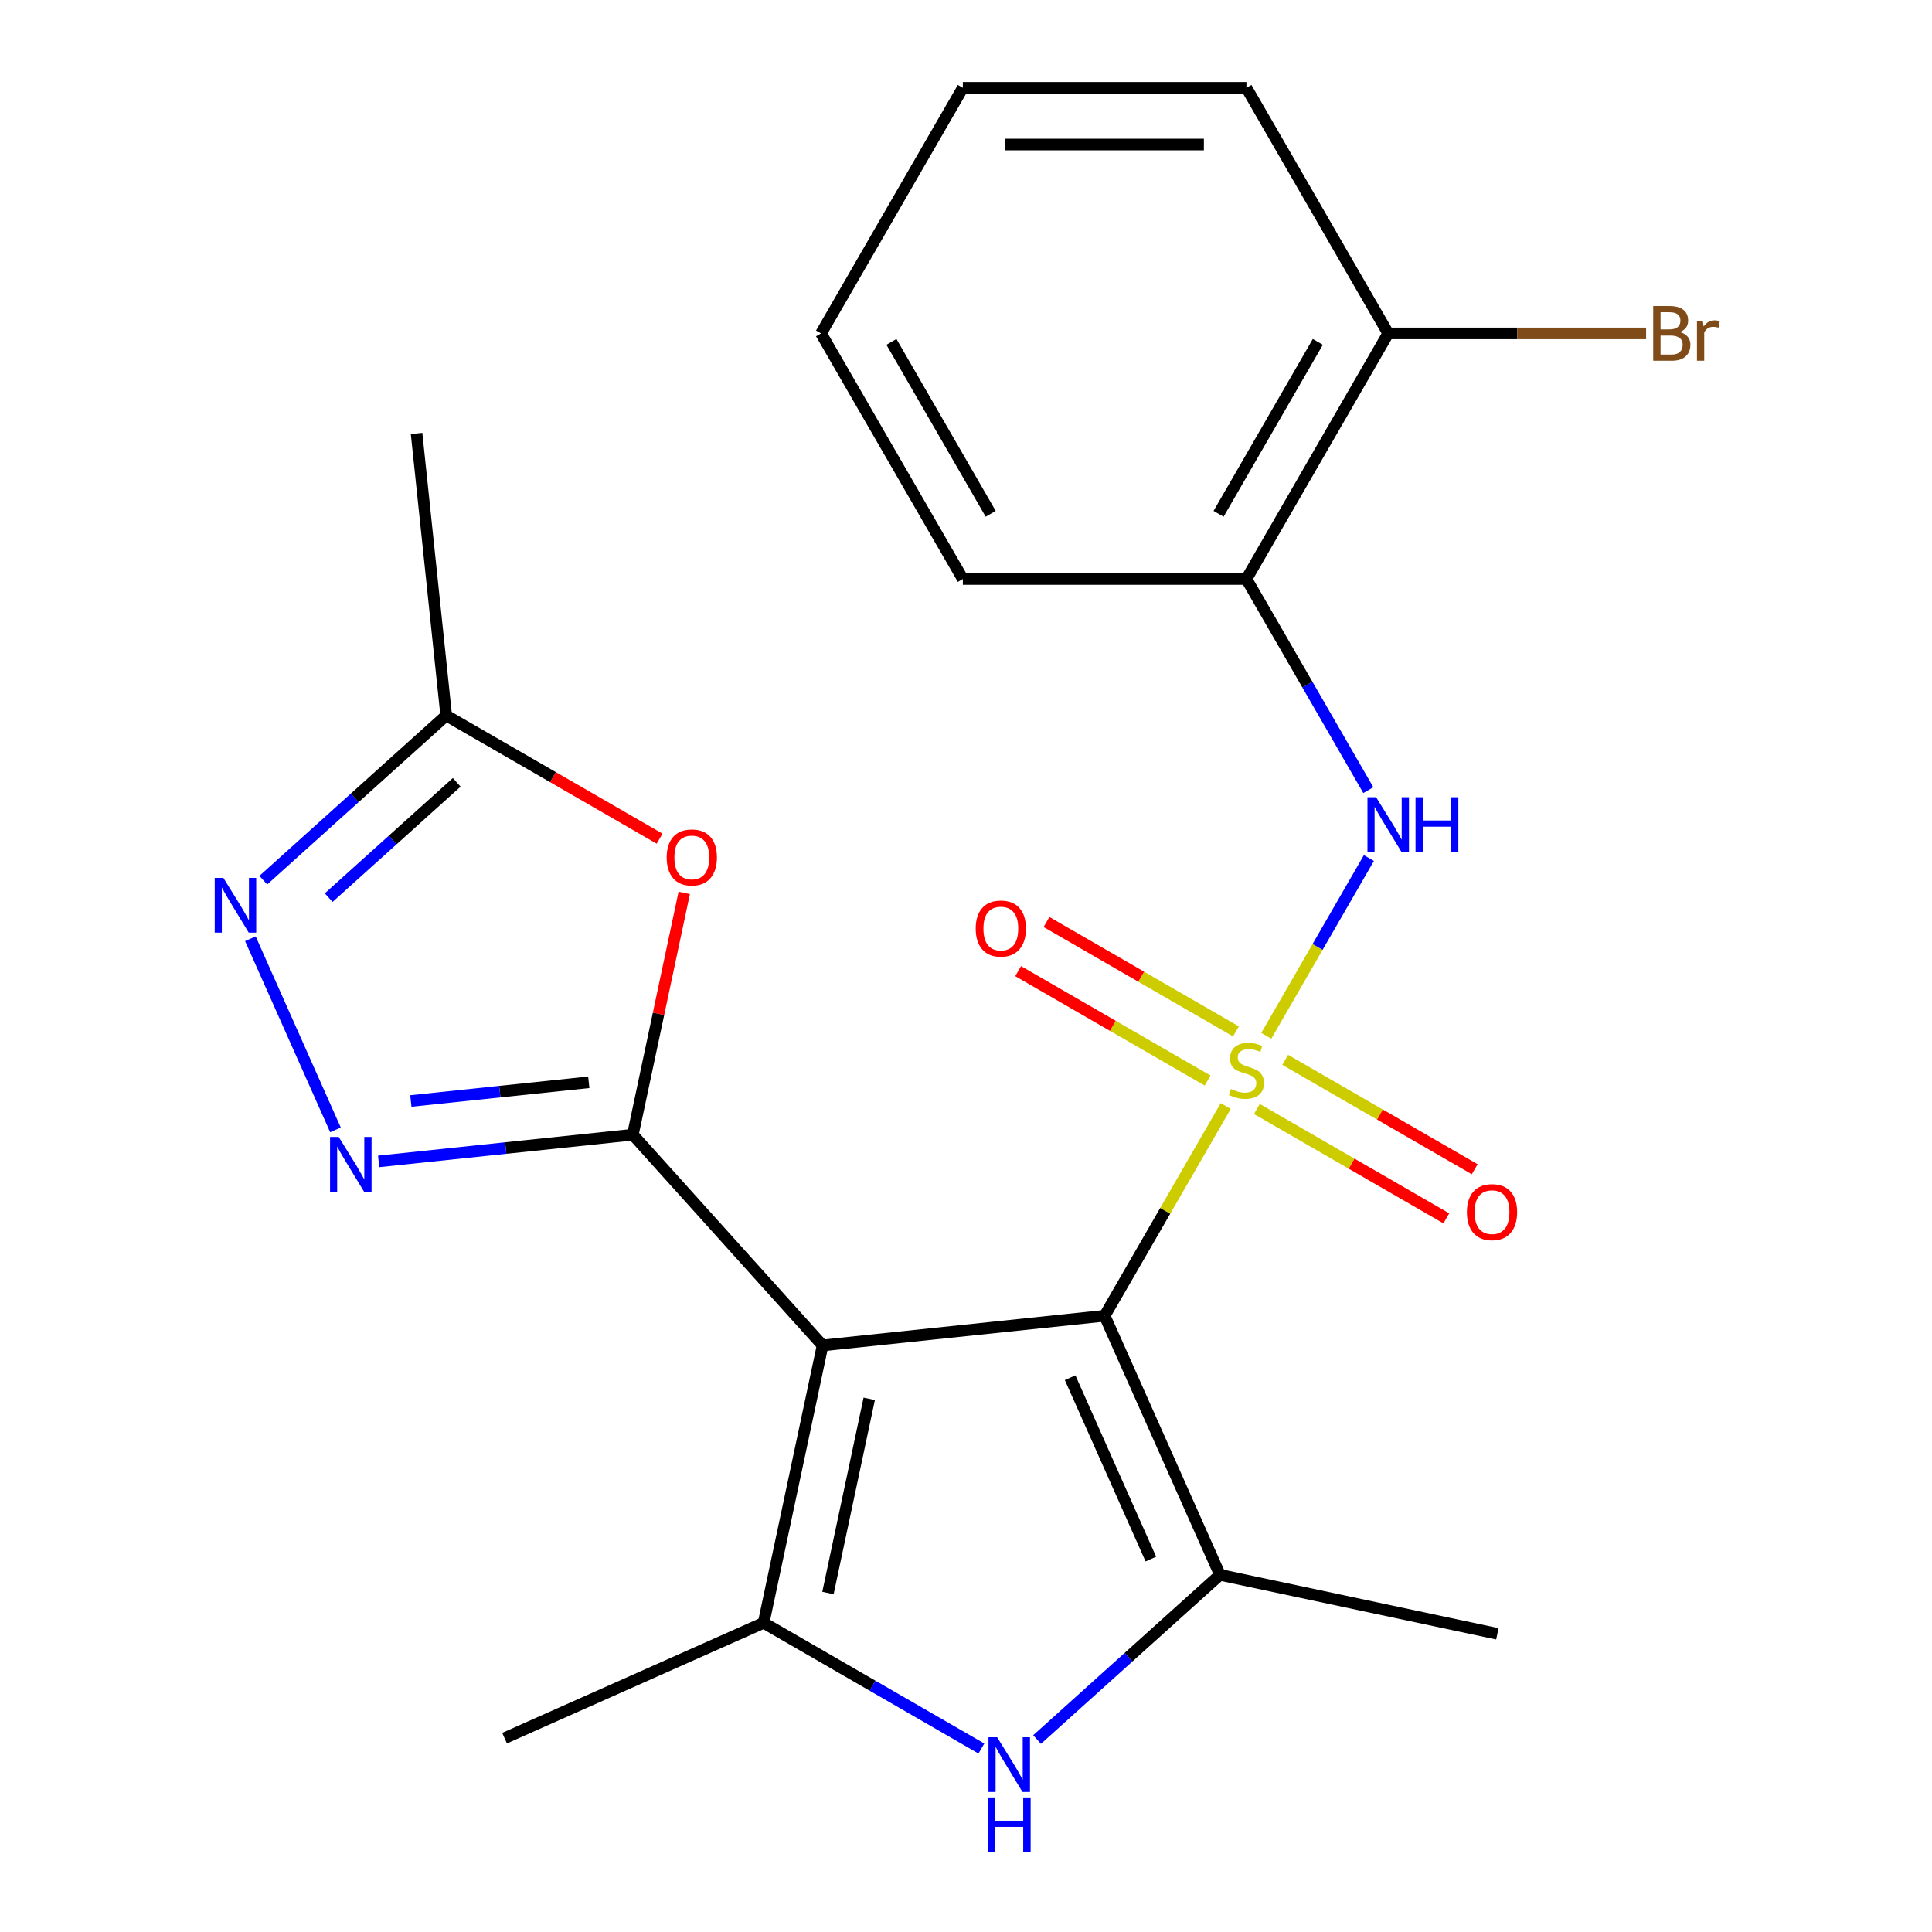 <?xml version='1.0' encoding='iso-8859-1'?>
<svg version='1.1' baseProfile='full'
              xmlns='http://www.w3.org/2000/svg'
                      xmlns:rdkit='http://www.rdkit.org/xml'
                      xmlns:xlink='http://www.w3.org/1999/xlink'
                  xml:space='preserve'
width='1000px' height='1000px' viewBox='0 0 1000 1000'>
<!-- END OF HEADER -->
<rect style='opacity:1.0;fill:#FFFFFF;stroke:none' width='1000' height='1000' x='0' y='0'> </rect>
<path class='bond-0' d='M 634.438,572.477 L 603.097,626.761' style='fill:none;fill-rule:evenodd;stroke:#CCCC00;stroke-width:6px;stroke-linecap:butt;stroke-linejoin:miter;stroke-opacity:1' />
<path class='bond-0' d='M 603.097,626.761 L 571.756,681.046' style='fill:none;fill-rule:evenodd;stroke:#000000;stroke-width:6px;stroke-linecap:butt;stroke-linejoin:miter;stroke-opacity:1' />
<path class='bond-8' d='M 655.419,536.138 L 681.981,490.132' style='fill:none;fill-rule:evenodd;stroke:#CCCC00;stroke-width:6px;stroke-linecap:butt;stroke-linejoin:miter;stroke-opacity:1' />
<path class='bond-8' d='M 681.981,490.132 L 708.542,444.125' style='fill:none;fill-rule:evenodd;stroke:#0000FF;stroke-width:6px;stroke-linecap:butt;stroke-linejoin:miter;stroke-opacity:1' />
<path class='bond-12' d='M 639.738,533.855 L 590.704,505.545' style='fill:none;fill-rule:evenodd;stroke:#CCCC00;stroke-width:6px;stroke-linecap:butt;stroke-linejoin:miter;stroke-opacity:1' />
<path class='bond-12' d='M 590.704,505.545 L 541.67,477.236' style='fill:none;fill-rule:evenodd;stroke:#FF0000;stroke-width:6px;stroke-linecap:butt;stroke-linejoin:miter;stroke-opacity:1' />
<path class='bond-12' d='M 625.059,559.278 L 576.026,530.969' style='fill:none;fill-rule:evenodd;stroke:#CCCC00;stroke-width:6px;stroke-linecap:butt;stroke-linejoin:miter;stroke-opacity:1' />
<path class='bond-12' d='M 576.026,530.969 L 526.992,502.659' style='fill:none;fill-rule:evenodd;stroke:#FF0000;stroke-width:6px;stroke-linecap:butt;stroke-linejoin:miter;stroke-opacity:1' />
<path class='bond-13' d='M 650.558,574 L 699.592,602.31' style='fill:none;fill-rule:evenodd;stroke:#CCCC00;stroke-width:6px;stroke-linecap:butt;stroke-linejoin:miter;stroke-opacity:1' />
<path class='bond-13' d='M 699.592,602.31 L 748.626,630.619' style='fill:none;fill-rule:evenodd;stroke:#FF0000;stroke-width:6px;stroke-linecap:butt;stroke-linejoin:miter;stroke-opacity:1' />
<path class='bond-13' d='M 665.237,548.577 L 714.27,576.886' style='fill:none;fill-rule:evenodd;stroke:#CCCC00;stroke-width:6px;stroke-linecap:butt;stroke-linejoin:miter;stroke-opacity:1' />
<path class='bond-13' d='M 714.27,576.886 L 763.304,605.196' style='fill:none;fill-rule:evenodd;stroke:#FF0000;stroke-width:6px;stroke-linecap:butt;stroke-linejoin:miter;stroke-opacity:1' />
<path class='bond-1' d='M 571.756,681.046 L 425.777,696.389' style='fill:none;fill-rule:evenodd;stroke:#000000;stroke-width:6px;stroke-linecap:butt;stroke-linejoin:miter;stroke-opacity:1' />
<path class='bond-3' d='M 571.756,681.046 L 631.458,815.139' style='fill:none;fill-rule:evenodd;stroke:#000000;stroke-width:6px;stroke-linecap:butt;stroke-linejoin:miter;stroke-opacity:1' />
<path class='bond-3' d='M 553.893,713.1 L 595.684,806.966' style='fill:none;fill-rule:evenodd;stroke:#000000;stroke-width:6px;stroke-linecap:butt;stroke-linejoin:miter;stroke-opacity:1' />
<path class='bond-2' d='M 425.777,696.389 L 327.56,587.307' style='fill:none;fill-rule:evenodd;stroke:#000000;stroke-width:6px;stroke-linecap:butt;stroke-linejoin:miter;stroke-opacity:1' />
<path class='bond-4' d='M 425.777,696.389 L 395.259,839.965' style='fill:none;fill-rule:evenodd;stroke:#000000;stroke-width:6px;stroke-linecap:butt;stroke-linejoin:miter;stroke-opacity:1' />
<path class='bond-4' d='M 449.914,724.029 L 428.552,824.532' style='fill:none;fill-rule:evenodd;stroke:#000000;stroke-width:6px;stroke-linecap:butt;stroke-linejoin:miter;stroke-opacity:1' />
<path class='bond-6' d='M 327.56,587.307 L 261.775,594.222' style='fill:none;fill-rule:evenodd;stroke:#000000;stroke-width:6px;stroke-linecap:butt;stroke-linejoin:miter;stroke-opacity:1' />
<path class='bond-6' d='M 261.775,594.222 L 195.99,601.136' style='fill:none;fill-rule:evenodd;stroke:#0000FF;stroke-width:6px;stroke-linecap:butt;stroke-linejoin:miter;stroke-opacity:1' />
<path class='bond-6' d='M 304.755,560.186 L 258.706,565.026' style='fill:none;fill-rule:evenodd;stroke:#000000;stroke-width:6px;stroke-linecap:butt;stroke-linejoin:miter;stroke-opacity:1' />
<path class='bond-6' d='M 258.706,565.026 L 212.657,569.866' style='fill:none;fill-rule:evenodd;stroke:#0000FF;stroke-width:6px;stroke-linecap:butt;stroke-linejoin:miter;stroke-opacity:1' />
<path class='bond-7' d='M 327.56,587.307 L 340.86,524.734' style='fill:none;fill-rule:evenodd;stroke:#000000;stroke-width:6px;stroke-linecap:butt;stroke-linejoin:miter;stroke-opacity:1' />
<path class='bond-7' d='M 340.86,524.734 L 354.16,462.161' style='fill:none;fill-rule:evenodd;stroke:#FF0000;stroke-width:6px;stroke-linecap:butt;stroke-linejoin:miter;stroke-opacity:1' />
<path class='bond-5' d='M 631.458,815.139 L 584.123,857.76' style='fill:none;fill-rule:evenodd;stroke:#000000;stroke-width:6px;stroke-linecap:butt;stroke-linejoin:miter;stroke-opacity:1' />
<path class='bond-5' d='M 584.123,857.76 L 536.787,900.382' style='fill:none;fill-rule:evenodd;stroke:#0000FF;stroke-width:6px;stroke-linecap:butt;stroke-linejoin:miter;stroke-opacity:1' />
<path class='bond-16' d='M 631.458,815.139 L 775.034,845.657' style='fill:none;fill-rule:evenodd;stroke:#000000;stroke-width:6px;stroke-linecap:butt;stroke-linejoin:miter;stroke-opacity:1' />
<path class='bond-15' d='M 395.259,839.965 L 261.165,899.667' style='fill:none;fill-rule:evenodd;stroke:#000000;stroke-width:6px;stroke-linecap:butt;stroke-linejoin:miter;stroke-opacity:1' />
<path class='bond-23' d='M 395.259,839.965 L 451.613,872.501' style='fill:none;fill-rule:evenodd;stroke:#000000;stroke-width:6px;stroke-linecap:butt;stroke-linejoin:miter;stroke-opacity:1' />
<path class='bond-23' d='M 451.613,872.501 L 507.967,905.037' style='fill:none;fill-rule:evenodd;stroke:#0000FF;stroke-width:6px;stroke-linecap:butt;stroke-linejoin:miter;stroke-opacity:1' />
<path class='bond-9' d='M 173.642,584.821 L 129.599,485.899' style='fill:none;fill-rule:evenodd;stroke:#0000FF;stroke-width:6px;stroke-linecap:butt;stroke-linejoin:miter;stroke-opacity:1' />
<path class='bond-10' d='M 341.408,434.107 L 286.184,402.223' style='fill:none;fill-rule:evenodd;stroke:#FF0000;stroke-width:6px;stroke-linecap:butt;stroke-linejoin:miter;stroke-opacity:1' />
<path class='bond-10' d='M 286.184,402.223 L 230.959,370.34' style='fill:none;fill-rule:evenodd;stroke:#000000;stroke-width:6px;stroke-linecap:butt;stroke-linejoin:miter;stroke-opacity:1' />
<path class='bond-11' d='M 708.246,408.98 L 676.697,354.335' style='fill:none;fill-rule:evenodd;stroke:#0000FF;stroke-width:6px;stroke-linecap:butt;stroke-linejoin:miter;stroke-opacity:1' />
<path class='bond-11' d='M 676.697,354.335 L 645.148,299.691' style='fill:none;fill-rule:evenodd;stroke:#000000;stroke-width:6px;stroke-linecap:butt;stroke-linejoin:miter;stroke-opacity:1' />
<path class='bond-25' d='M 136.288,455.583 L 183.623,412.961' style='fill:none;fill-rule:evenodd;stroke:#0000FF;stroke-width:6px;stroke-linecap:butt;stroke-linejoin:miter;stroke-opacity:1' />
<path class='bond-25' d='M 183.623,412.961 L 230.959,370.34' style='fill:none;fill-rule:evenodd;stroke:#000000;stroke-width:6px;stroke-linecap:butt;stroke-linejoin:miter;stroke-opacity:1' />
<path class='bond-25' d='M 170.132,464.612 L 203.267,434.777' style='fill:none;fill-rule:evenodd;stroke:#0000FF;stroke-width:6px;stroke-linecap:butt;stroke-linejoin:miter;stroke-opacity:1' />
<path class='bond-25' d='M 203.267,434.777 L 236.402,404.942' style='fill:none;fill-rule:evenodd;stroke:#000000;stroke-width:6px;stroke-linecap:butt;stroke-linejoin:miter;stroke-opacity:1' />
<path class='bond-19' d='M 230.959,370.34 L 215.616,224.36' style='fill:none;fill-rule:evenodd;stroke:#000000;stroke-width:6px;stroke-linecap:butt;stroke-linejoin:miter;stroke-opacity:1' />
<path class='bond-14' d='M 645.148,299.691 L 718.54,172.573' style='fill:none;fill-rule:evenodd;stroke:#000000;stroke-width:6px;stroke-linecap:butt;stroke-linejoin:miter;stroke-opacity:1' />
<path class='bond-14' d='M 630.733,265.945 L 682.107,176.962' style='fill:none;fill-rule:evenodd;stroke:#000000;stroke-width:6px;stroke-linecap:butt;stroke-linejoin:miter;stroke-opacity:1' />
<path class='bond-18' d='M 645.148,299.691 L 498.365,299.691' style='fill:none;fill-rule:evenodd;stroke:#000000;stroke-width:6px;stroke-linecap:butt;stroke-linejoin:miter;stroke-opacity:1' />
<path class='bond-17' d='M 718.54,172.573 L 785.287,172.573' style='fill:none;fill-rule:evenodd;stroke:#000000;stroke-width:6px;stroke-linecap:butt;stroke-linejoin:miter;stroke-opacity:1' />
<path class='bond-17' d='M 785.287,172.573 L 852.034,172.573' style='fill:none;fill-rule:evenodd;stroke:#7F4C19;stroke-width:6px;stroke-linecap:butt;stroke-linejoin:miter;stroke-opacity:1' />
<path class='bond-20' d='M 718.54,172.573 L 645.148,45.455' style='fill:none;fill-rule:evenodd;stroke:#000000;stroke-width:6px;stroke-linecap:butt;stroke-linejoin:miter;stroke-opacity:1' />
<path class='bond-21' d='M 498.365,299.691 L 424.973,172.573' style='fill:none;fill-rule:evenodd;stroke:#000000;stroke-width:6px;stroke-linecap:butt;stroke-linejoin:miter;stroke-opacity:1' />
<path class='bond-21' d='M 512.779,265.945 L 461.405,176.962' style='fill:none;fill-rule:evenodd;stroke:#000000;stroke-width:6px;stroke-linecap:butt;stroke-linejoin:miter;stroke-opacity:1' />
<path class='bond-24' d='M 645.148,45.455 L 498.365,45.455' style='fill:none;fill-rule:evenodd;stroke:#000000;stroke-width:6px;stroke-linecap:butt;stroke-linejoin:miter;stroke-opacity:1' />
<path class='bond-24' d='M 623.13,74.811 L 520.382,74.811' style='fill:none;fill-rule:evenodd;stroke:#000000;stroke-width:6px;stroke-linecap:butt;stroke-linejoin:miter;stroke-opacity:1' />
<path class='bond-22' d='M 424.973,172.573 L 498.365,45.455' style='fill:none;fill-rule:evenodd;stroke:#000000;stroke-width:6px;stroke-linecap:butt;stroke-linejoin:miter;stroke-opacity:1' />
<path  class='atom-0' d='M 637.148 563.647
Q 637.468 563.767, 638.788 564.327
Q 640.108 564.887, 641.548 565.247
Q 643.028 565.567, 644.468 565.567
Q 647.148 565.567, 648.708 564.287
Q 650.268 562.967, 650.268 560.687
Q 650.268 559.127, 649.468 558.167
Q 648.708 557.207, 647.508 556.687
Q 646.308 556.167, 644.308 555.567
Q 641.788 554.807, 640.268 554.087
Q 638.788 553.367, 637.708 551.847
Q 636.668 550.327, 636.668 547.767
Q 636.668 544.207, 639.068 542.007
Q 641.508 539.807, 646.308 539.807
Q 649.588 539.807, 653.308 541.367
L 652.388 544.447
Q 648.988 543.047, 646.428 543.047
Q 643.668 543.047, 642.148 544.207
Q 640.628 545.327, 640.668 547.287
Q 640.668 548.807, 641.428 549.727
Q 642.228 550.647, 643.348 551.167
Q 644.508 551.687, 646.428 552.287
Q 648.988 553.087, 650.508 553.887
Q 652.028 554.687, 653.108 556.327
Q 654.228 557.927, 654.228 560.687
Q 654.228 564.607, 651.588 566.727
Q 648.988 568.807, 644.628 568.807
Q 642.108 568.807, 640.188 568.247
Q 638.308 567.727, 636.068 566.807
L 637.148 563.647
' fill='#CCCC00'/>
<path  class='atom-6' d='M 516.117 899.196
L 525.397 914.196
Q 526.317 915.676, 527.797 918.356
Q 529.277 921.036, 529.357 921.196
L 529.357 899.196
L 533.117 899.196
L 533.117 927.516
L 529.237 927.516
L 519.277 911.116
Q 518.117 909.196, 516.877 906.996
Q 515.677 904.796, 515.317 904.116
L 515.317 927.516
L 511.637 927.516
L 511.637 899.196
L 516.117 899.196
' fill='#0000FF'/>
<path  class='atom-6' d='M 511.297 930.348
L 515.137 930.348
L 515.137 942.388
L 529.617 942.388
L 529.617 930.348
L 533.457 930.348
L 533.457 958.668
L 529.617 958.668
L 529.617 945.588
L 515.137 945.588
L 515.137 958.668
L 511.297 958.668
L 511.297 930.348
' fill='#0000FF'/>
<path  class='atom-7' d='M 175.32 588.49
L 184.6 603.49
Q 185.52 604.97, 187 607.65
Q 188.48 610.33, 188.56 610.49
L 188.56 588.49
L 192.32 588.49
L 192.32 616.81
L 188.44 616.81
L 178.48 600.41
Q 177.32 598.49, 176.08 596.29
Q 174.88 594.09, 174.52 593.41
L 174.52 616.81
L 170.84 616.81
L 170.84 588.49
L 175.32 588.49
' fill='#0000FF'/>
<path  class='atom-8' d='M 345.078 443.811
Q 345.078 437.011, 348.438 433.211
Q 351.798 429.411, 358.078 429.411
Q 364.358 429.411, 367.718 433.211
Q 371.078 437.011, 371.078 443.811
Q 371.078 450.691, 367.678 454.611
Q 364.278 458.491, 358.078 458.491
Q 351.838 458.491, 348.438 454.611
Q 345.078 450.731, 345.078 443.811
M 358.078 455.291
Q 362.398 455.291, 364.718 452.411
Q 367.078 449.491, 367.078 443.811
Q 367.078 438.251, 364.718 435.451
Q 362.398 432.611, 358.078 432.611
Q 353.758 432.611, 351.398 435.411
Q 349.078 438.211, 349.078 443.811
Q 349.078 449.531, 351.398 452.411
Q 353.758 455.291, 358.078 455.291
' fill='#FF0000'/>
<path  class='atom-9' d='M 712.28 412.649
L 721.56 427.649
Q 722.48 429.129, 723.96 431.809
Q 725.44 434.489, 725.52 434.649
L 725.52 412.649
L 729.28 412.649
L 729.28 440.969
L 725.4 440.969
L 715.44 424.569
Q 714.28 422.649, 713.04 420.449
Q 711.84 418.249, 711.48 417.569
L 711.48 440.969
L 707.8 440.969
L 707.8 412.649
L 712.28 412.649
' fill='#0000FF'/>
<path  class='atom-9' d='M 732.68 412.649
L 736.52 412.649
L 736.52 424.689
L 751 424.689
L 751 412.649
L 754.84 412.649
L 754.84 440.969
L 751 440.969
L 751 427.889
L 736.52 427.889
L 736.52 440.969
L 732.68 440.969
L 732.68 412.649
' fill='#0000FF'/>
<path  class='atom-10' d='M 115.618 454.397
L 124.898 469.397
Q 125.818 470.877, 127.298 473.557
Q 128.778 476.237, 128.858 476.397
L 128.858 454.397
L 132.618 454.397
L 132.618 482.717
L 128.738 482.717
L 118.778 466.317
Q 117.618 464.397, 116.378 462.197
Q 115.178 459.997, 114.818 459.317
L 114.818 482.717
L 111.138 482.717
L 111.138 454.397
L 115.618 454.397
' fill='#0000FF'/>
<path  class='atom-13' d='M 505.03 480.616
Q 505.03 473.816, 508.39 470.016
Q 511.75 466.216, 518.03 466.216
Q 524.31 466.216, 527.67 470.016
Q 531.03 473.816, 531.03 480.616
Q 531.03 487.496, 527.63 491.416
Q 524.23 495.296, 518.03 495.296
Q 511.79 495.296, 508.39 491.416
Q 505.03 487.536, 505.03 480.616
M 518.03 492.096
Q 522.35 492.096, 524.67 489.216
Q 527.03 486.296, 527.03 480.616
Q 527.03 475.056, 524.67 472.256
Q 522.35 469.416, 518.03 469.416
Q 513.71 469.416, 511.35 472.216
Q 509.03 475.016, 509.03 480.616
Q 509.03 486.336, 511.35 489.216
Q 513.71 492.096, 518.03 492.096
' fill='#FF0000'/>
<path  class='atom-14' d='M 759.266 627.399
Q 759.266 620.599, 762.626 616.799
Q 765.986 612.999, 772.266 612.999
Q 778.546 612.999, 781.906 616.799
Q 785.266 620.599, 785.266 627.399
Q 785.266 634.279, 781.866 638.199
Q 778.466 642.079, 772.266 642.079
Q 766.026 642.079, 762.626 638.199
Q 759.266 634.319, 759.266 627.399
M 772.266 638.879
Q 776.586 638.879, 778.906 635.999
Q 781.266 633.079, 781.266 627.399
Q 781.266 621.839, 778.906 619.039
Q 776.586 616.199, 772.266 616.199
Q 767.946 616.199, 765.586 618.999
Q 763.266 621.799, 763.266 627.399
Q 763.266 633.119, 765.586 635.999
Q 767.946 638.879, 772.266 638.879
' fill='#FF0000'/>
<path  class='atom-18' d='M 869.463 171.853
Q 872.183 172.613, 873.543 174.293
Q 874.943 175.933, 874.943 178.373
Q 874.943 182.293, 872.423 184.533
Q 869.943 186.733, 865.223 186.733
L 855.703 186.733
L 855.703 158.413
L 864.063 158.413
Q 868.903 158.413, 871.343 160.373
Q 873.783 162.333, 873.783 165.933
Q 873.783 170.213, 869.463 171.853
M 859.503 161.613
L 859.503 170.493
L 864.063 170.493
Q 866.863 170.493, 868.303 169.373
Q 869.783 168.213, 869.783 165.933
Q 869.783 161.613, 864.063 161.613
L 859.503 161.613
M 865.223 183.533
Q 867.983 183.533, 869.463 182.213
Q 870.943 180.893, 870.943 178.373
Q 870.943 176.053, 869.303 174.893
Q 867.703 173.693, 864.623 173.693
L 859.503 173.693
L 859.503 183.533
L 865.223 183.533
' fill='#7F4C19'/>
<path  class='atom-18' d='M 881.383 166.173
L 881.823 169.013
Q 883.983 165.813, 887.503 165.813
Q 888.623 165.813, 890.143 166.213
L 889.543 169.573
Q 887.823 169.173, 886.863 169.173
Q 885.183 169.173, 884.063 169.853
Q 882.983 170.493, 882.103 172.053
L 882.103 186.733
L 878.343 186.733
L 878.343 166.173
L 881.383 166.173
' fill='#7F4C19'/>
</svg>
